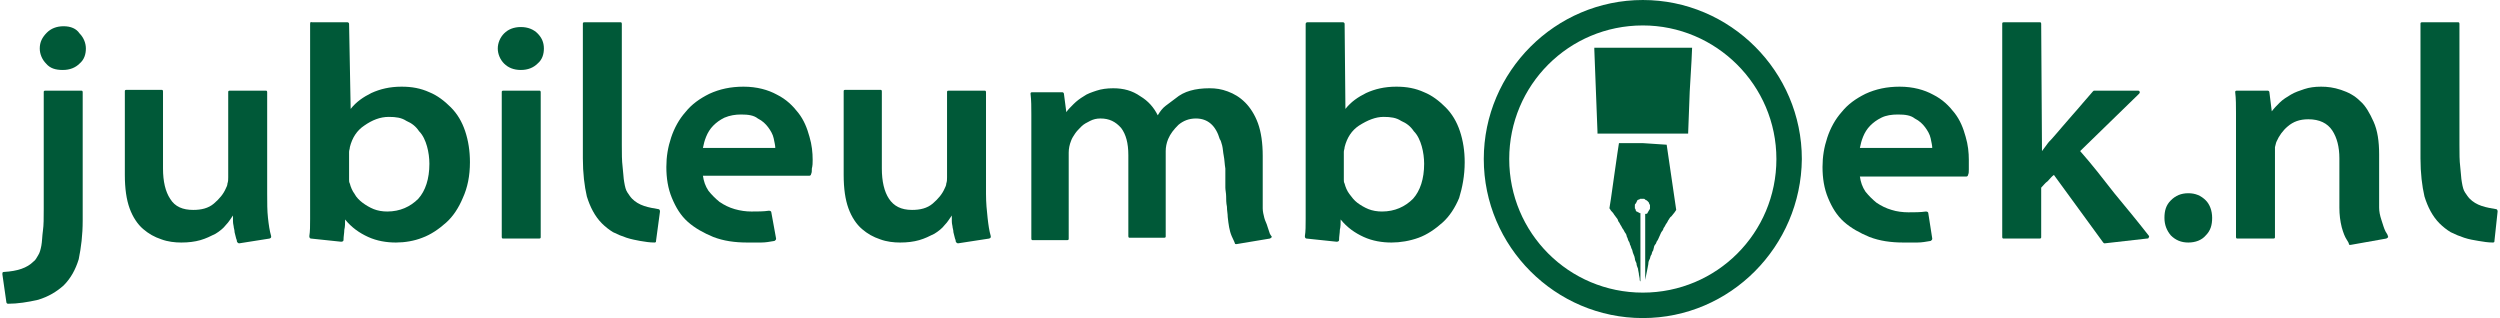 <?xml version="1.0" encoding="utf-8"?>
<!-- Generator: Adobe Illustrator 28.0.0, SVG Export Plug-In . SVG Version: 6.00 Build 0)  -->
<svg version="1.1" id="Laag_1" xmlns="http://www.w3.org/2000/svg" xmlns:xlink="http://www.w3.org/1999/xlink" x="0px" y="0px"
	 viewBox="0 0 314.4 40" style="enable-background:new 0 0 314.4 40;" xml:space="preserve">
<style type="text/css">
	.st0{fill:#005938;}
</style>
<g>
	<g>
		<path class="st0" d="M10.4,27.7V11.6c0-0.2-0.1-0.2-0.2-0.2H5.7c-0.2,0-0.2,0.1-0.2,0.2v14.7c0,1.1,0,2-0.1,2.7
			c-0.1,0.7-0.1,1.4-0.2,1.9c-0.1,0.5-0.2,0.9-0.4,1.2c-0.2,0.3-0.3,0.6-0.6,0.8c-0.8,0.8-2,1.2-3.7,1.3c-0.2,0-0.2,0.1-0.2,0.3
			l0.5,3.5c0,0.1,0.1,0.2,0.2,0.2c1.2,0,2.5-0.2,3.8-0.5c1.3-0.4,2.3-1,3.2-1.8c0.9-0.9,1.5-2,1.9-3.3
			C10.2,31.1,10.4,29.6,10.4,27.7z M10.8,6.1c0-0.7-0.3-1.4-0.8-1.9C9.6,3.6,8.9,3.3,8,3.3c-0.9,0-1.6,0.3-2.1,0.8
			C5.3,4.7,5,5.3,5,6.1C5,6.8,5.3,7.5,5.8,8C6.3,8.6,7,8.8,7.9,8.8c0.9,0,1.6-0.3,2.1-0.8C10.6,7.5,10.8,6.8,10.8,6.1z"/>
	</g>
	<g>
		<path class="st0" d="M33.9,30c0.2-0.1,0.2-0.1,0.2-0.3c-0.2-0.7-0.3-1.4-0.4-2.3c-0.1-0.9-0.1-1.9-0.1-3V11.6
			c0-0.2-0.1-0.2-0.2-0.2h-4.5c-0.2,0-0.2,0.1-0.2,0.2v10.7c0,0.3,0,0.5-0.1,0.8c0,0.2-0.1,0.4-0.2,0.6h0c-0.3,0.7-0.8,1.3-1.5,1.9
			c-0.7,0.6-1.6,0.8-2.6,0.8C23,26.4,22,26,21.4,25c-0.6-0.9-0.9-2.2-0.9-3.8v-9.7c0-0.2-0.1-0.2-0.2-0.2h-4.4
			c-0.2,0-0.2,0.1-0.2,0.2V22c0,1.7,0.2,3.1,0.6,4.2c0.4,1.1,1,2,1.7,2.6c0.7,0.6,1.4,1,2.3,1.3c0.8,0.3,1.7,0.4,2.5,0.4
			c0.9,0,1.7-0.1,2.4-0.3c0.7-0.2,1.3-0.5,1.9-0.8c0.5-0.3,1-0.7,1.3-1.1c0.4-0.4,0.6-0.8,0.9-1.2v0.7c0,0.4,0.1,0.6,0.1,0.8
			c0,0.1,0.1,0.3,0.1,0.6c0.1,0.3,0.1,0.5,0.2,0.8c0.1,0.2,0.1,0.4,0.1,0.4c0.1,0.1,0.1,0.2,0.3,0.2L33.9,30z"/>
	</g>
	<g>
		<path class="st0" d="M59.1,20.4c0-1.4-0.2-2.7-0.6-3.9c-0.4-1.2-1-2.2-1.8-3c-0.8-0.8-1.7-1.5-2.7-1.9c-1.1-0.5-2.2-0.7-3.5-0.7
			c-1.5,0-2.7,0.3-3.8,0.8c-1,0.5-1.9,1.1-2.6,2L43.9,3c0-0.1-0.1-0.2-0.2-0.2h-4.5C39.1,2.7,39,2.8,39,3v21.7c0,1,0,1.9,0,2.8
			c0,0.9,0,1.6-0.1,2.2c0,0.2,0.1,0.3,0.2,0.3l3.8,0.4c0.2,0,0.3-0.1,0.3-0.2c0-0.5,0.1-0.9,0.1-1.3c0.1-0.4,0.1-0.8,0.1-1.3
			c0.8,1,1.8,1.7,2.9,2.2c1.1,0.5,2.3,0.7,3.5,0.7c1.1,0,2.3-0.2,3.3-0.6c1.1-0.4,2.1-1.1,3-1.9c0.9-0.8,1.6-1.9,2.1-3.1
			C58.8,23.6,59.1,22.1,59.1,20.4z M48.9,14.7c0.9,0,1.6,0.1,2.2,0.5c0.7,0.3,1.2,0.7,1.6,1.3c0.5,0.5,0.8,1.2,1,1.9
			c0.2,0.7,0.3,1.5,0.3,2.2c0,1.9-0.5,3.4-1.4,4.4c-1,1-2.3,1.6-3.9,1.6c-0.6,0-1.2-0.1-1.7-0.3c-0.5-0.2-1-0.5-1.4-0.8
			c-0.4-0.3-0.8-0.7-1-1.1c-0.3-0.4-0.5-0.9-0.6-1.3c-0.1-0.2-0.1-0.3-0.1-0.5v-2.9c0-0.2,0-0.4,0-0.6c0-0.2,0.1-0.4,0.1-0.6v0
			c0.3-1.2,0.9-2.1,1.8-2.7C46.8,15.1,47.8,14.7,48.9,14.7z"/>
	</g>
	<g>
		<path class="st0" d="M67.8,30c0.2,0,0.2-0.1,0.2-0.2V11.6c0-0.2-0.1-0.2-0.2-0.2h-4.5c-0.2,0-0.2,0.1-0.2,0.2v18.2
			c0,0.2,0.1,0.2,0.2,0.2H67.8z M68.4,6.1c0-0.8-0.3-1.4-0.8-1.9c-0.5-0.5-1.2-0.8-2.1-0.8c-0.9,0-1.6,0.3-2.1,0.8
			c-0.5,0.5-0.8,1.2-0.8,1.9c0,0.7,0.3,1.4,0.8,1.9c0.5,0.5,1.2,0.8,2.1,0.8c0.9,0,1.6-0.3,2.1-0.8C68.2,7.5,68.4,6.8,68.4,6.1z"/>
	</g>
	<g>
		<path class="st0" d="M83,26.6c0-0.2-0.1-0.3-0.2-0.3c-0.6-0.1-1.2-0.2-1.8-0.4c-0.6-0.2-1.1-0.5-1.5-0.9c-0.2-0.2-0.4-0.5-0.6-0.8
			c-0.2-0.3-0.3-0.7-0.4-1.3c-0.1-0.5-0.1-1.1-0.2-1.9c-0.1-0.8-0.1-1.7-0.1-2.7V3c0-0.2-0.1-0.2-0.2-0.2h-4.5
			c-0.2,0-0.2,0.1-0.2,0.2v16.9c0,1.9,0.2,3.5,0.5,4.8c0.4,1.3,1,2.5,1.9,3.4c0.4,0.4,0.9,0.8,1.4,1.1c0.6,0.3,1.1,0.5,1.7,0.7
			c0.6,0.2,1.2,0.3,1.7,0.4c0.6,0.1,1.2,0.2,1.8,0.2c0.2,0,0.2-0.1,0.2-0.2L83,26.6z"/>
	</g>
	<g>
		<path class="st0" d="M102.2,20.1c0-0.9-0.1-1.9-0.4-2.9c-0.3-1.1-0.7-2.1-1.4-3c-0.7-0.9-1.5-1.7-2.7-2.3c-1.1-0.6-2.5-1-4.2-1
			c-1.6,0-3,0.3-4.3,0.9c-1.2,0.6-2.2,1.3-3,2.3c-0.8,0.9-1.4,2-1.8,3.2c-0.4,1.2-0.6,2.4-0.6,3.7c0,1.4,0.2,2.7,0.7,3.9
			c0.5,1.2,1.1,2.2,2,3c0.9,0.8,2,1.4,3.2,1.9c1.3,0.5,2.7,0.7,4.3,0.7c0.6,0,1.2,0,1.7,0c0.6,0,1.1-0.1,1.7-0.2
			c0.1-0.1,0.2-0.1,0.2-0.3L97,26.7c0-0.1-0.1-0.2-0.3-0.2c-0.7,0.1-1.4,0.1-2.2,0.1c-0.7,0-1.4-0.1-2.1-0.3
			c-0.7-0.2-1.3-0.5-1.9-0.9c-0.5-0.4-1-0.9-1.4-1.4c-0.4-0.6-0.6-1.2-0.7-1.9h13.4c0.1,0,0.2-0.1,0.2-0.2c0.1-0.2,0.1-0.4,0.1-0.7
			C102.2,20.8,102.2,20.5,102.2,20.1z M93.2,14.4c0.9,0,1.6,0.1,2.1,0.5c0.6,0.3,1,0.7,1.3,1.1c0.3,0.4,0.6,0.9,0.7,1.4
			c0.1,0.5,0.2,0.9,0.2,1.2h-9.1c0.1-0.5,0.2-0.9,0.4-1.4c0.2-0.5,0.5-1,0.9-1.4c0.4-0.4,0.8-0.7,1.4-1
			C91.8,14.5,92.5,14.4,93.2,14.4z"/>
	</g>
	<g>
		<path class="st0" d="M124.4,30c0.2-0.1,0.2-0.1,0.2-0.3c-0.2-0.7-0.3-1.4-0.4-2.3c-0.1-0.9-0.2-1.9-0.2-3V11.6
			c0-0.2-0.1-0.2-0.2-0.2h-4.5c-0.2,0-0.2,0.1-0.2,0.2v10.7c0,0.3,0,0.5-0.1,0.8c0,0.2-0.1,0.4-0.2,0.6h0c-0.3,0.7-0.8,1.3-1.5,1.9
			c-0.7,0.6-1.6,0.8-2.6,0.8c-1.4,0-2.3-0.5-2.9-1.4c-0.6-0.9-0.9-2.2-0.9-3.8v-9.7c0-0.2-0.1-0.2-0.2-0.2h-4.4
			c-0.2,0-0.2,0.1-0.2,0.2V22c0,1.7,0.2,3.1,0.6,4.2c0.4,1.1,1,2,1.7,2.6c0.7,0.6,1.4,1,2.3,1.3c0.8,0.3,1.7,0.4,2.5,0.4
			c0.9,0,1.7-0.1,2.4-0.3c0.7-0.2,1.3-0.5,1.9-0.8c0.5-0.3,1-0.7,1.3-1.1c0.4-0.4,0.6-0.8,0.9-1.2v0.7c0,0.4,0.1,0.6,0.1,0.8
			c0,0.1,0.1,0.3,0.1,0.6c0.1,0.3,0.1,0.5,0.2,0.8c0.1,0.2,0.1,0.4,0.1,0.4c0.1,0.1,0.1,0.2,0.3,0.2L124.4,30z"/>
	</g>
	<g>
		<path class="st0" d="M159.7,30c0.2-0.1,0.3-0.2,0.2-0.3c0,0-0.1-0.1-0.2-0.3c-0.1-0.3-0.2-0.6-0.3-0.9c-0.1-0.4-0.3-0.7-0.4-1.1
			c-0.1-0.4-0.2-0.8-0.2-1.2v-6.6c0-1.6-0.2-3-0.6-4.1c-0.4-1.1-1-2-1.6-2.6c-0.7-0.7-1.4-1.1-2.2-1.4c-0.8-0.3-1.5-0.4-2.3-0.4
			c-0.9,0-1.7,0.1-2.4,0.3c-0.7,0.2-1.3,0.5-1.9,1c-0.4,0.3-0.8,0.6-1.2,0.9c-0.4,0.3-0.7,0.7-1,1.2c-0.5-1-1.2-1.8-2.2-2.4
			c-1-0.7-2.1-1-3.4-1c-0.8,0-1.5,0.1-2.1,0.3c-0.6,0.2-1.2,0.4-1.6,0.7c-0.5,0.3-0.9,0.6-1.3,1c-0.4,0.4-0.7,0.7-0.9,1l-0.3-2.3
			c0-0.1-0.1-0.2-0.2-0.2h-3.8c-0.2,0-0.2,0.1-0.2,0.2c0.1,0.8,0.1,1.7,0.1,2.6c0,0.9,0,1.8,0,2.8v12.8c0,0.2,0.1,0.2,0.2,0.2h4.3
			c0.2,0,0.2-0.1,0.2-0.2V19.2c0-0.5,0.1-1,0.3-1.5c0.1-0.3,0.3-0.6,0.5-0.9c0.2-0.3,0.5-0.6,0.8-0.9c0.3-0.3,0.7-0.5,1.1-0.7
			c0.4-0.2,0.8-0.3,1.3-0.3c1.1,0,1.9,0.4,2.6,1.2c0.6,0.8,0.9,1.9,0.9,3.4v10.2c0,0.2,0.1,0.2,0.2,0.2h4.3c0.2,0,0.2-0.1,0.2-0.2
			V19c0-0.5,0.1-1,0.3-1.5c0.3-0.7,0.7-1.2,1.3-1.8c0.6-0.5,1.3-0.8,2.2-0.8c1.5,0,2.5,0.9,3,2.6c0.1,0.1,0.2,0.4,0.3,0.8
			c0.1,0.4,0.1,0.8,0.2,1.3c0.1,0.5,0.1,1,0.2,1.6c0,0.6,0,1.1,0,1.7v0.7c0,0.3,0.1,0.7,0.1,1.1c0,0.4,0,0.8,0.1,1.3
			c0,0.5,0.1,0.9,0.1,1.3c0.1,0.9,0.2,1.7,0.5,2.4c0.3,0.6,0.4,0.9,0.4,0.9c0,0.1,0.1,0.1,0.2,0.1L159.7,30z"/>
	</g>
	<g>
		<path class="st0" d="M184.2,20.4c0-1.4-0.2-2.7-0.6-3.9c-0.4-1.2-1-2.2-1.8-3c-0.8-0.8-1.7-1.5-2.7-1.9c-1.1-0.5-2.2-0.7-3.5-0.7
			c-1.5,0-2.7,0.3-3.8,0.8c-1,0.5-1.9,1.1-2.6,2L169.1,3c0-0.1-0.1-0.2-0.2-0.2h-4.5c-0.1,0-0.2,0.1-0.2,0.2v21.7c0,1,0,1.9,0,2.8
			c0,0.9,0,1.6-0.1,2.2c0,0.2,0.1,0.3,0.2,0.3l3.8,0.4c0.2,0,0.3-0.1,0.3-0.2c0-0.5,0.1-0.9,0.1-1.3c0.1-0.4,0.1-0.8,0.1-1.3
			c0.8,1,1.8,1.7,2.9,2.2c1.1,0.5,2.3,0.7,3.5,0.7c1.1,0,2.3-0.2,3.4-0.6c1.1-0.4,2.1-1.1,3-1.9c0.9-0.8,1.6-1.9,2.1-3.1
			C183.9,23.6,184.2,22.1,184.2,20.4z M174,14.7c0.9,0,1.6,0.1,2.2,0.5c0.7,0.3,1.2,0.7,1.6,1.3c0.5,0.5,0.8,1.2,1,1.9
			c0.2,0.7,0.3,1.5,0.3,2.2c0,1.9-0.5,3.4-1.4,4.4c-1,1-2.3,1.6-3.9,1.6c-0.6,0-1.2-0.1-1.7-0.3c-0.5-0.2-1-0.5-1.4-0.8
			c-0.4-0.3-0.7-0.7-1-1.1c-0.3-0.4-0.5-0.9-0.6-1.3c-0.1-0.2-0.1-0.3-0.1-0.5v-2.9c0-0.2,0-0.4,0-0.6c0-0.2,0.1-0.4,0.1-0.6v0
			c0.3-1.2,0.9-2.1,1.8-2.7C172,15.1,173,14.7,174,14.7z"/>
	</g>
	<g>
		<path class="st0" d="M247.6,20.1c0-0.9-0.1-1.9-0.4-2.9c-0.3-1.1-0.7-2.1-1.4-3c-0.7-0.9-1.5-1.7-2.7-2.3c-1.1-0.6-2.5-1-4.2-1
			c-1.6,0-3,0.3-4.3,0.9c-1.2,0.6-2.2,1.3-3,2.3c-0.8,0.9-1.4,2-1.8,3.2c-0.4,1.2-0.6,2.4-0.6,3.7c0,1.4,0.2,2.7,0.7,3.9
			c0.5,1.2,1.1,2.2,2,3c0.9,0.8,2,1.4,3.2,1.9c1.3,0.5,2.7,0.7,4.3,0.7c0.6,0,1.2,0,1.7,0c0.6,0,1.1-0.1,1.7-0.2
			c0.1-0.1,0.2-0.1,0.2-0.3l-0.5-3.2c0-0.1-0.1-0.2-0.3-0.2c-0.7,0.1-1.4,0.1-2.2,0.1c-0.7,0-1.5-0.1-2.1-0.3
			c-0.7-0.2-1.3-0.5-1.9-0.9c-0.5-0.4-1-0.9-1.4-1.4c-0.4-0.6-0.6-1.2-0.7-1.9h13.4c0.1,0,0.2-0.1,0.2-0.2c0.1-0.2,0.1-0.4,0.1-0.7
			C247.6,20.8,247.6,20.5,247.6,20.1z M238.7,14.4c0.9,0,1.6,0.1,2.1,0.5c0.6,0.3,1,0.7,1.3,1.1c0.3,0.4,0.6,0.9,0.7,1.4
			c0.1,0.5,0.2,0.9,0.2,1.2h-9.1c0.1-0.5,0.2-0.9,0.4-1.4c0.2-0.5,0.5-1,0.9-1.4c0.4-0.4,0.8-0.7,1.4-1
			C237.2,14.5,237.9,14.4,238.7,14.4z"/>
	</g>
	<g>
		<path class="st0" d="M270,30c0.1,0,0.2,0,0.2-0.1c0.1-0.1,0.1-0.2,0-0.3c-1.4-1.8-2.9-3.6-4.3-5.3c-1.4-1.8-2.8-3.6-4.3-5.3
			l7.4-7.2c0.1-0.1,0.1-0.2,0.1-0.2c0-0.1-0.1-0.2-0.2-0.2h-5.5c-0.1,0-0.1,0-0.2,0.1c-0.9,1-1.7,2-2.6,3c-0.9,1-1.7,2-2.6,3h0
			c-0.2,0.2-0.4,0.4-0.6,0.7c-0.2,0.3-0.4,0.5-0.6,0.8l-0.1-16c0-0.2-0.1-0.2-0.2-0.2h-4.5c-0.2,0-0.2,0.1-0.2,0.2v26.8
			c0,0.2,0.1,0.2,0.2,0.2h4.5c0.2,0,0.2-0.1,0.2-0.2v-6.2c0.3-0.3,0.5-0.6,0.8-0.8c0.3-0.3,0.5-0.6,0.8-0.8l6.2,8.5
			c0.1,0.1,0.1,0.1,0.2,0.1L270,30z"/>
	</g>
	<g>
		<path class="st0" d="M275.2,30.5c0.9,0,1.7-0.3,2.2-0.9c0.6-0.6,0.8-1.3,0.8-2.2c0-0.9-0.3-1.7-0.8-2.2c-0.6-0.6-1.3-0.9-2.2-0.9
			c-0.9,0-1.6,0.3-2.2,0.9c-0.6,0.6-0.8,1.3-0.8,2.2c0,0.9,0.3,1.6,0.8,2.2C273.6,30.2,274.3,30.5,275.2,30.5z"/>
	</g>
	<g>
		<path class="st0" d="M300.1,30c0.2-0.1,0.3-0.2,0.2-0.3c0-0.1-0.1-0.3-0.3-0.6c-0.2-0.4-0.3-0.8-0.5-1.4c-0.2-0.6-0.3-1.1-0.3-1.6
			v-6.7c0-1.6-0.2-3-0.7-4.1c-0.5-1.1-1-2-1.7-2.6c-0.7-0.7-1.5-1.1-2.4-1.4c-0.9-0.3-1.7-0.4-2.5-0.4c-0.8,0-1.5,0.1-2.1,0.3
			c-0.6,0.2-1.2,0.4-1.7,0.7c-0.5,0.3-1,0.6-1.4,1c-0.4,0.4-0.7,0.7-1,1.1l-0.3-2.4c0-0.1-0.1-0.2-0.2-0.2h-3.9
			c-0.2,0-0.2,0.1-0.2,0.2c0.1,0.8,0.1,1.7,0.1,2.6c0,0.9,0,1.8,0,2.8v12.8c0,0.2,0.1,0.2,0.2,0.2h4.5c0.2,0,0.2-0.1,0.2-0.2V19.2
			c0-0.2,0-0.5,0-0.7c0.1-0.3,0.1-0.5,0.2-0.7c0.3-0.7,0.8-1.4,1.4-1.9c0.7-0.6,1.5-0.9,2.6-0.9c1.4,0,2.4,0.5,3,1.4
			c0.6,0.9,0.9,2.1,0.9,3.5v6.2c0,0.9,0.1,1.7,0.3,2.5c0.2,0.7,0.4,1.2,0.6,1.5c0.2,0.3,0.3,0.5,0.3,0.6c0,0.1,0.1,0.1,0.2,0.1
			L300.1,30z"/>
	</g>
	<g>
		<path class="st0" d="M314.1,26.6c0-0.2-0.1-0.3-0.2-0.3c-0.6-0.1-1.2-0.2-1.8-0.4c-0.6-0.2-1.1-0.5-1.5-0.9
			c-0.2-0.2-0.4-0.5-0.6-0.8c-0.2-0.3-0.3-0.7-0.4-1.3c-0.1-0.5-0.1-1.1-0.2-1.9c-0.1-0.8-0.1-1.7-0.1-2.7V3c0-0.2-0.1-0.2-0.2-0.2
			h-4.5c-0.2,0-0.2,0.1-0.2,0.2v16.9c0,1.9,0.2,3.5,0.5,4.8c0.4,1.3,1,2.5,1.9,3.4c0.4,0.4,0.9,0.8,1.4,1.1c0.6,0.3,1.1,0.5,1.7,0.7
			c0.6,0.2,1.2,0.3,1.8,0.4c0.6,0.1,1.2,0.2,1.8,0.2c0.2,0,0.2-0.1,0.2-0.2L314.1,26.6z"/>
	</g>
	<g>
		<path class="st0" d="M212.8,6h-12.3l0,0.2c0,0.1,0.1,2.4,0.2,5.2c0.1,2.8,0.2,5.1,0.2,5.2l0,0.2h5.7c3.7,0,5.7,0,5.7,0
			c0,0,0.1-2.4,0.2-5.3C212.7,8.5,212.8,6.1,212.8,6L212.8,6z M206.6,18c-2.4,0-3,0-3,0c0,0-0.3,1.9-0.6,4.1
			c-0.3,2.3-0.6,4.1-0.6,4.1c0,0,0.1,0.1,0.2,0.3c0.1,0.1,0.3,0.3,0.4,0.5c0.1,0.1,0.2,0.3,0.3,0.4c0.1,0.1,0.2,0.3,0.2,0.4
			c0.1,0.1,0.2,0.3,0.3,0.5c0.1,0.1,0.2,0.4,0.3,0.5c0.1,0.1,0.2,0.4,0.3,0.5c0.1,0.1,0.2,0.4,0.2,0.5c0.1,0.1,0.1,0.3,0.2,0.5
			c0.1,0.1,0.2,0.4,0.2,0.5c0.1,0.1,0.1,0.3,0.2,0.5c0.1,0.1,0.1,0.4,0.2,0.6c0.1,0.2,0.2,0.5,0.2,0.6c0,0.2,0.1,0.4,0.2,0.6
			c0,0.2,0.1,0.5,0.2,0.7c0,0.2,0.1,0.5,0.1,0.6c0,0.2,0.1,0.5,0.1,0.6c0,0.2,0,0.3,0.1,0.4c0,0,0-1.9,0-4.3v-4.3l-0.1,0
			c0,0-0.1-0.1-0.2-0.1c0,0-0.1-0.1-0.2-0.1c0,0-0.1-0.1-0.1-0.2c0-0.1-0.1-0.2-0.1-0.2c0-0.1,0-0.2,0-0.2c0-0.1,0-0.2,0-0.2
			c0-0.1,0-0.1,0.1-0.2c0,0,0.1-0.1,0.1-0.2c0,0,0.1-0.1,0.1-0.2c0,0,0.1-0.1,0.2-0.1c0.1,0,0.1-0.1,0.2-0.1c0.1,0,0.2,0,0.2,0
			c0.1,0,0.2,0,0.2,0c0.1,0,0.1,0,0.2,0.1c0,0,0.1,0.1,0.2,0.1c0,0,0.1,0.1,0.2,0.2c0,0,0.1,0.1,0.1,0.2c0,0.1,0.1,0.1,0.1,0.2
			c0,0.1,0,0.2,0,0.2c0,0.1,0,0.2,0,0.2c0,0.1,0,0.1-0.1,0.2c0,0.1-0.1,0.1-0.1,0.2c0,0-0.1,0.1-0.1,0.2c0,0-0.1,0.1-0.2,0.1l-0.1,0
			l0,4.3v4.3l0-0.3c0-0.1,0.1-0.4,0.1-0.5c0-0.1,0.1-0.4,0.1-0.5c0-0.1,0.1-0.4,0.1-0.5c0-0.1,0.1-0.4,0.1-0.6
			c0-0.2,0.1-0.4,0.2-0.6c0-0.1,0.1-0.4,0.2-0.5c0-0.1,0.1-0.4,0.2-0.5c0-0.1,0.1-0.3,0.1-0.4c0-0.1,0.1-0.3,0.2-0.4
			c0.1-0.1,0.1-0.3,0.2-0.4c0.1-0.1,0.2-0.4,0.3-0.6c0.1-0.2,0.2-0.5,0.3-0.6c0.1-0.1,0.2-0.3,0.2-0.4c0.1-0.1,0.2-0.3,0.3-0.5
			c0.1-0.1,0.2-0.3,0.3-0.5c0.1-0.1,0.2-0.4,0.4-0.5c0.1-0.1,0.3-0.4,0.4-0.5l0.2-0.3l-0.6-4.1l-0.6-4.1L206.6,18z"/>
	</g>
	<g>
		<path class="st0" d="M206.6,40c-11,0-20-9-20-20c0-11,9-20,20-20c11,0,20,9,20,20C226.5,31,217.6,40,206.6,40z M206.6,3.2
			c-9.3,0-16.8,7.5-16.8,16.8c0,9.3,7.5,16.8,16.8,16.8c9.3,0,16.8-7.5,16.8-16.8C223.4,10.7,215.8,3.2,206.6,3.2z"/>
	</g>
</g>
</svg>
